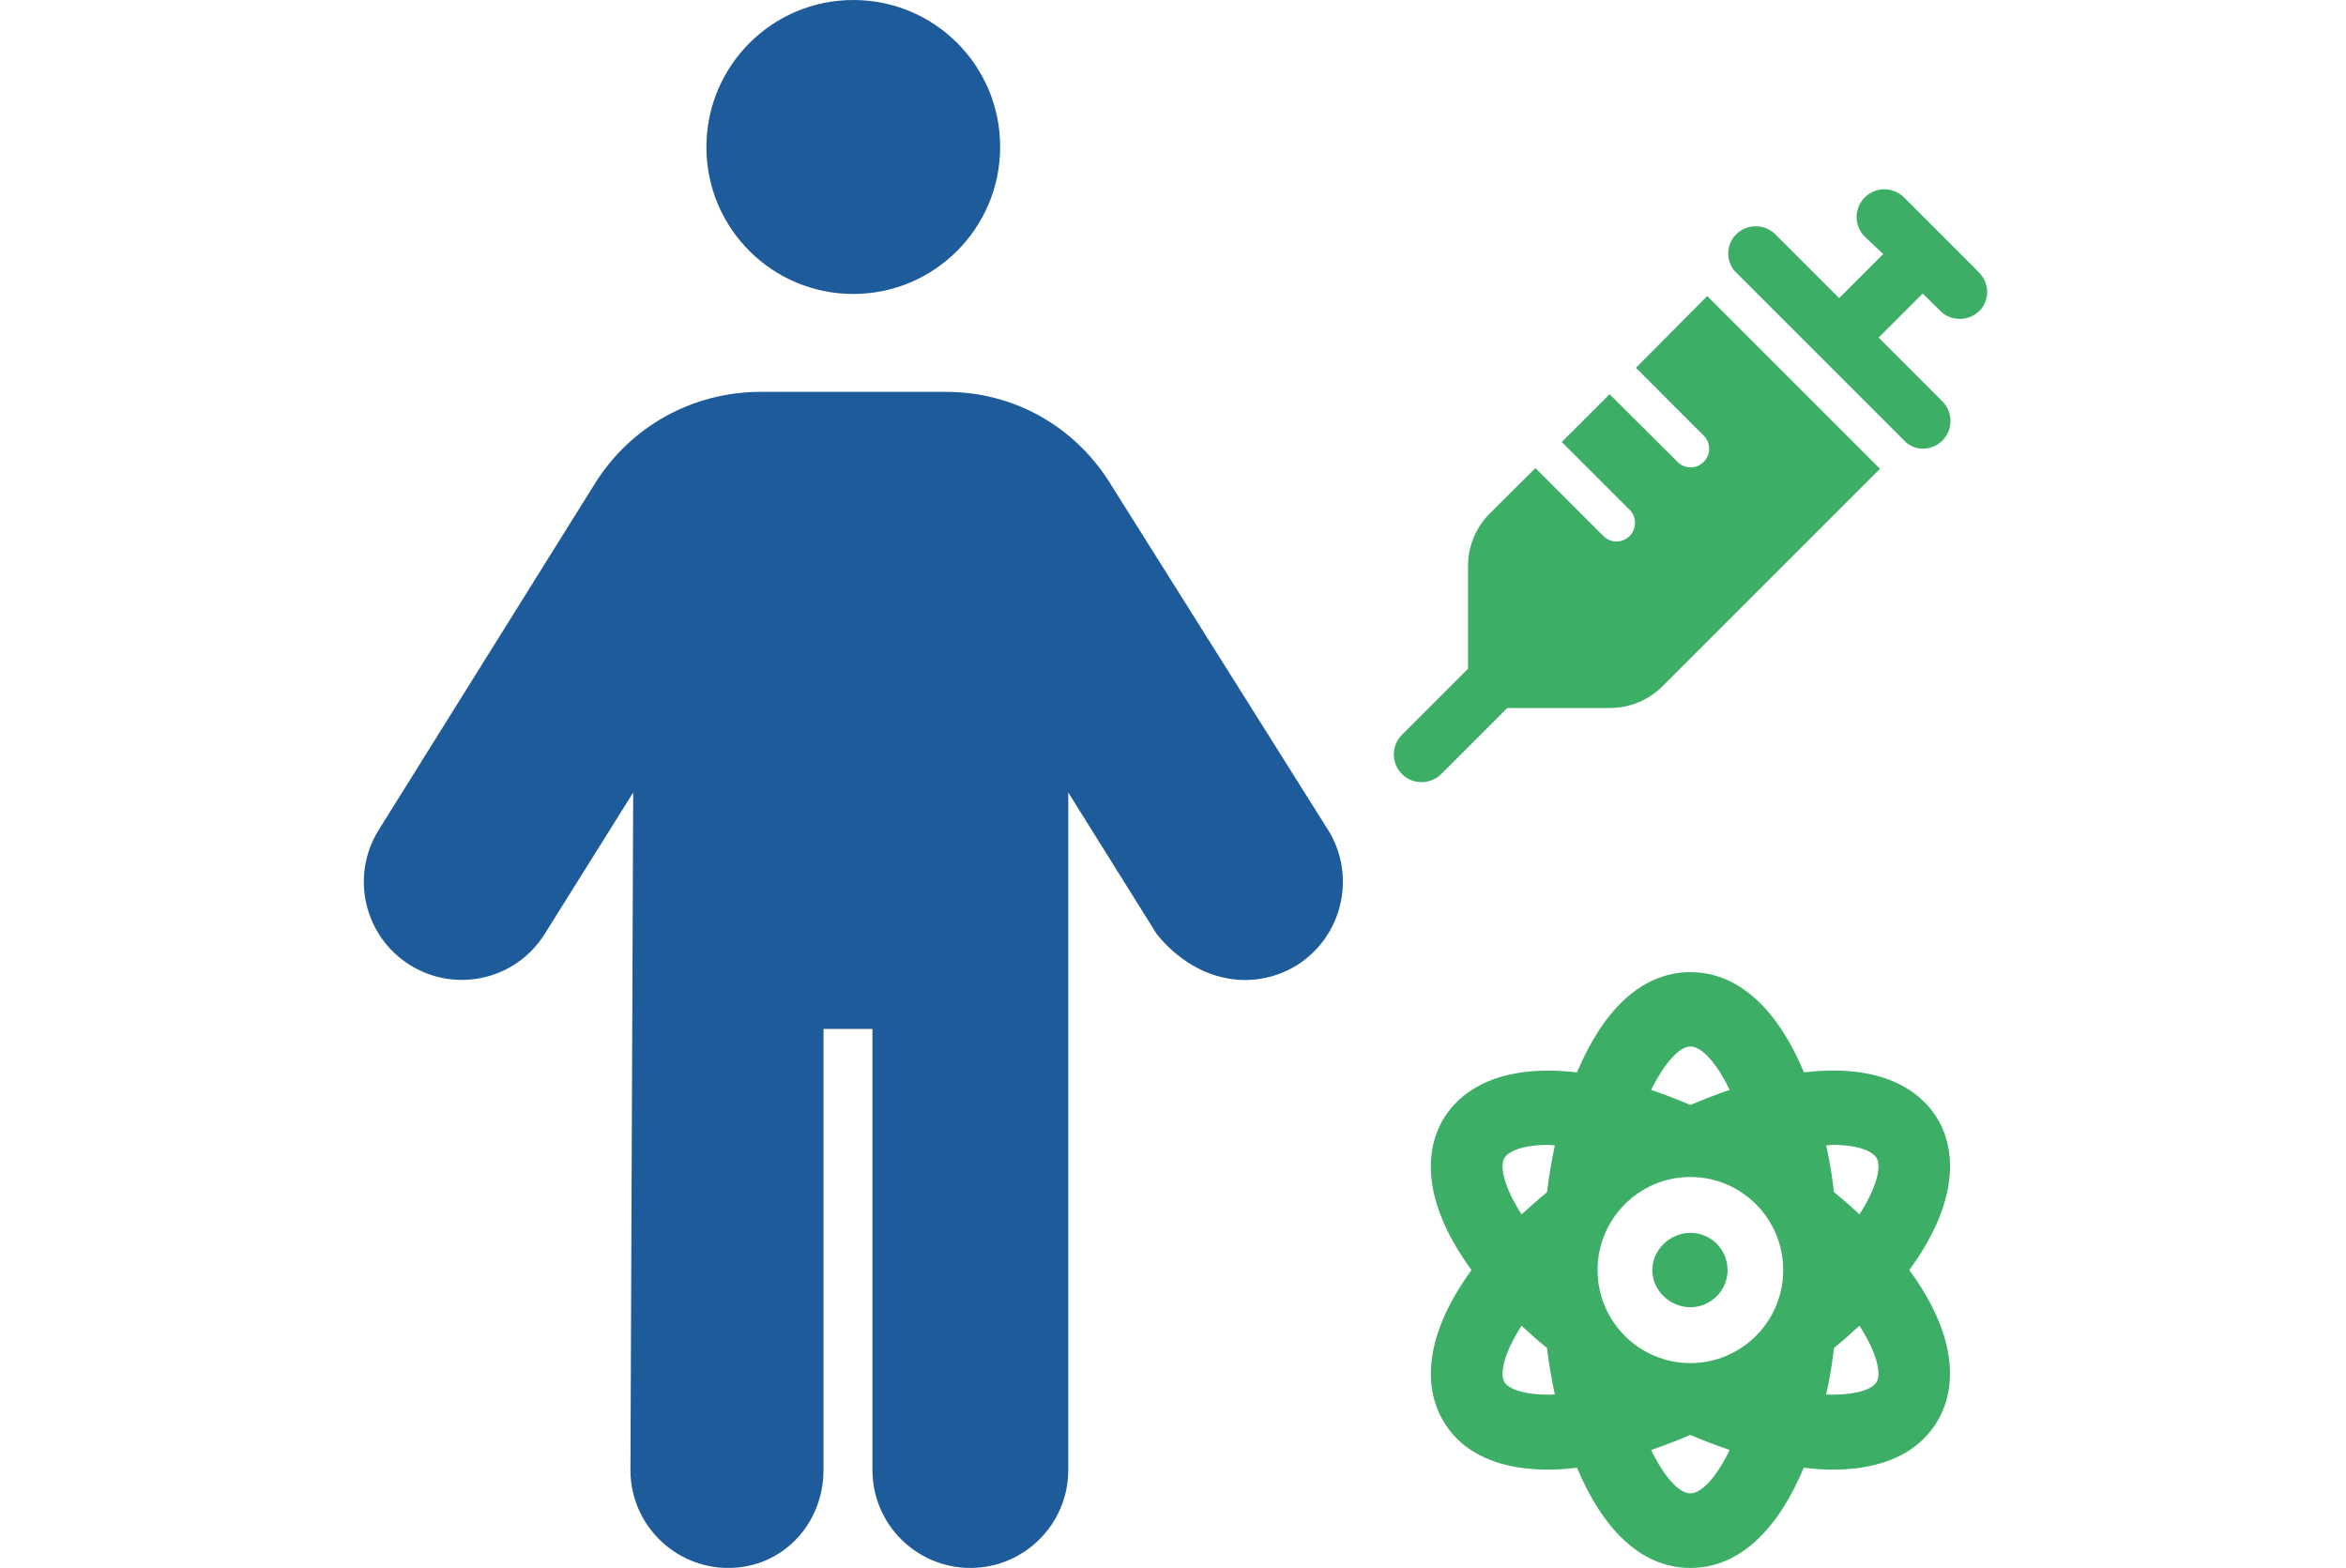 <?xml version="1.0" encoding="UTF-8"?> <svg xmlns="http://www.w3.org/2000/svg" xmlns:xlink="http://www.w3.org/1999/xlink" version="1.1" id="Calque_1" x="0px" y="0px" viewBox="0 0 1015.9 679" style="enable-background:new 0 0 1015.9 679;" xml:space="preserve"> <style type="text/css"> .st0{fill:#1E5B9B;} .st1{fill:#3CAE65;} .st2{clip-path:url(#SVGID_00000030472994110170164560000010040467854353330587_);} .st3{clip-path:url(#SVGID_00000038377345006576531820000001762946598483175044_);} .st4{clip-path:url(#SVGID_00000163753747096460459480000003640305298757210508_);} </style> <g> <g> <g> <path class="st0" d="M575.1,359.4l-93.5-148.7c-15.6-26-42.5-41-71.9-41h-80.3c-29.4,0-56.4,14.9-71.9,39.9L164,359.4 c-12.4,19.9-6.4,46,13.5,58.5c19.9,12.4,46,6.4,58.4-13.5l38.3-61.2L273,636.6c0,23.4,19,42.4,42.4,42.4 c23.4,0,41.2-19,41.2-42.4v-191h21.2v191c0,23.4,19,42.4,42.4,42.4c23.4,0,42.4-19,42.4-42.4V343.2l38.3,61.3 c10.4,12.9,24.3,19.9,38.3,19.9c7.7,0,15.4-2.1,22.4-6.4C581.4,405.5,587.5,379.3,575.1,359.4z M369.5,127.3 c35.1,0,63.6-28.5,63.6-63.7S404.7,0,369.5,0c-35.1,0-63.6,28.5-63.6,63.7S334.4,127.3,369.5,127.3z"></path> </g> </g> </g> <g> <g> <g> <path class="st1" d="M732,533.9c-8.8,0-16.5,7.3-16.5,16.1c0,8.9,7.7,16.1,16.5,16.1c8.8,0,16.1-7.2,16.1-16.1 C748.1,541.1,740.9,533.9,732,533.9z M839.6,485.5c-5.5-9.8-20.3-25.6-58.4-21.1C770.4,438.6,753.9,421,732,421 s-38.3,17.6-49.1,43.4c-38-4.4-52.9,11.3-58.4,21.1c-8.2,14.8-7.5,36.8,12.7,64.5c-20.1,27.7-20.9,49.7-12.7,64.5 c14.6,26.4,51,22,58.4,21.1c10.8,25.8,27.2,43.4,49.1,43.4s38.3-17.6,49.1-43.4c7.3,0.9,43.7,5.3,58.4-21.1 c8.2-14.8,7.5-36.9-12.7-64.5C847,522.3,847.7,500.3,839.6,485.5z M651.4,598.4c-2-3.7-0.1-12.5,7.5-24.3c3.5,3.3,7.1,6.5,11,9.6 c0.8,6.9,2,13.7,3.4,20.2C660.9,604.4,653.3,601.7,651.4,598.4z M669.9,516.3c-3.9,3.2-7.5,6.4-11,9.6 c-7.6-11.8-9.5-20.7-7.5-24.3c1.7-3.1,8.2-5.8,19-5.8c0.9,0,1.9,0.2,2.9,0.2C671.9,502.7,670.7,509.5,669.9,516.3z M732,453.2 c4.8,0,11.2,6.8,17,18.8c-5.7,1.9-11.3,4.1-17,6.5c-5.7-2.4-11.3-4.6-17-6.5C720.9,460.1,727.3,453.2,732,453.2z M732,646.7 c-4.8,0-11.2-6.8-17-18.8c5.7-1.9,11.3-4.1,17-6.5c5.7,2.5,11.4,4.6,17,6.5C743.2,639.9,736.8,646.7,732,646.7z M732,590.3 c-22.2,0-40.2-18.1-40.2-40.3c0-22.2,18-40.3,40.2-40.3s40.2,18.1,40.2,40.3C772.2,572.2,754.2,590.3,732,590.3z M812.7,598.4 c-1.8,3.3-9.5,6-21.9,5.5c1.4-6.1,2.6-13.3,3.4-20.2c3.9-3.1,7.5-6.4,11-9.6C812.8,585.9,814.7,594.7,812.7,598.4z M805.2,525.9 c-3.5-3.3-7.1-6.5-11-9.6c-0.8-6.8-1.9-13.5-3.4-20.3c0.9,0,2-0.2,2.9-0.2c10.8,0,17.3,2.7,19,5.8 C814.7,505.3,812.8,514.1,805.2,525.9z"></path> </g> </g> </g> <g> <defs> <rect id="SVGID_1_" x="603.5" y="81" width="257" height="258"></rect> </defs> <clipPath id="SVGID_00000136406721157621829750000015124795359097075340_"> <use xlink:href="#SVGID_1_" style="overflow:visible;"></use> </clipPath> <g style="clip-path:url(#SVGID_00000136406721157621829750000015124795359097075340_);"> <g> <defs> <rect id="SVGID_00000078009656929667234490000012597413132996469175_" x="603.5" y="81" width="257" height="258"></rect> </defs> <clipPath id="SVGID_00000145048747369069249630000006039367348726224292_"> <use xlink:href="#SVGID_00000078009656929667234490000012597413132996469175_" style="overflow:visible;"></use> </clipPath> <g style="clip-path:url(#SVGID_00000145048747369069249630000006039367348726224292_);"> <g> <defs> <rect id="SVGID_00000100352740411054645650000002213768582336385419_" x="603.5" y="81" width="257" height="258"></rect> </defs> <clipPath id="SVGID_00000176741076916658481240000007543688094843549855_"> <use xlink:href="#SVGID_00000100352740411054645650000002213768582336385419_" style="overflow:visible;"></use> </clipPath> <g style="clip-path:url(#SVGID_00000176741076916658481240000007543688094843549855_);"> <path class="st1" d="M856.6,117.6l-32.1-32.1c-4.7-4.7-12.3-4.7-17,0c-4.7,4.7-4.7,12.3,0,17l8,7.5l-19.1,19.1l-27.6-27.6 c-4.7-4.7-12.3-4.7-17,0c-4.2,4.2-4.5,10.8-1,15.5l74.8,74.8c2.1,1.6,4.5,2.5,7,2.5c3.1,0,6.2-1.2,8.5-3.5 c4.7-4.7,4.7-12.3,0-17l-27.6-27.6l19.1-19.1l7.6,7.5c2.3,2.4,5.4,3.5,8.5,3.5c3.1,0,6.2-1.2,8.5-3.5 C861.7,130,861.7,122.4,856.6,117.6z M708.4,159.3l29.4,29.4c3.1,3.1,3.1,8.2,0,11.3c-1.6,1.6-3.6,2.4-5.7,2.4 s-4.1-0.8-5.7-2.4L697,170.7l-20.7,20.7l29.4,29.4c3.1,3.1,3.1,8.2,0,11.3c-1.6,1.6-3.7,2.4-5.7,2.4c-2.1,0-4.1-0.8-5.7-2.4 l-29.4-29.4l-19.8,19.7c-6,6-9.4,14.2-9.4,22.7v44.5l-28.6,28.6c-4.7,4.7-4.7,12.3,0,17c2.3,2.4,5.4,3.5,8.5,3.5 c3.1,0,6.2-1.2,8.5-3.5l28.6-28.6h44.5c8.5,0,16.7-3.4,22.7-9.4l94.2-94.2l-74.8-74.8L708.4,159.3z"></path> </g> </g> </g> </g> </g> </g> </svg> 